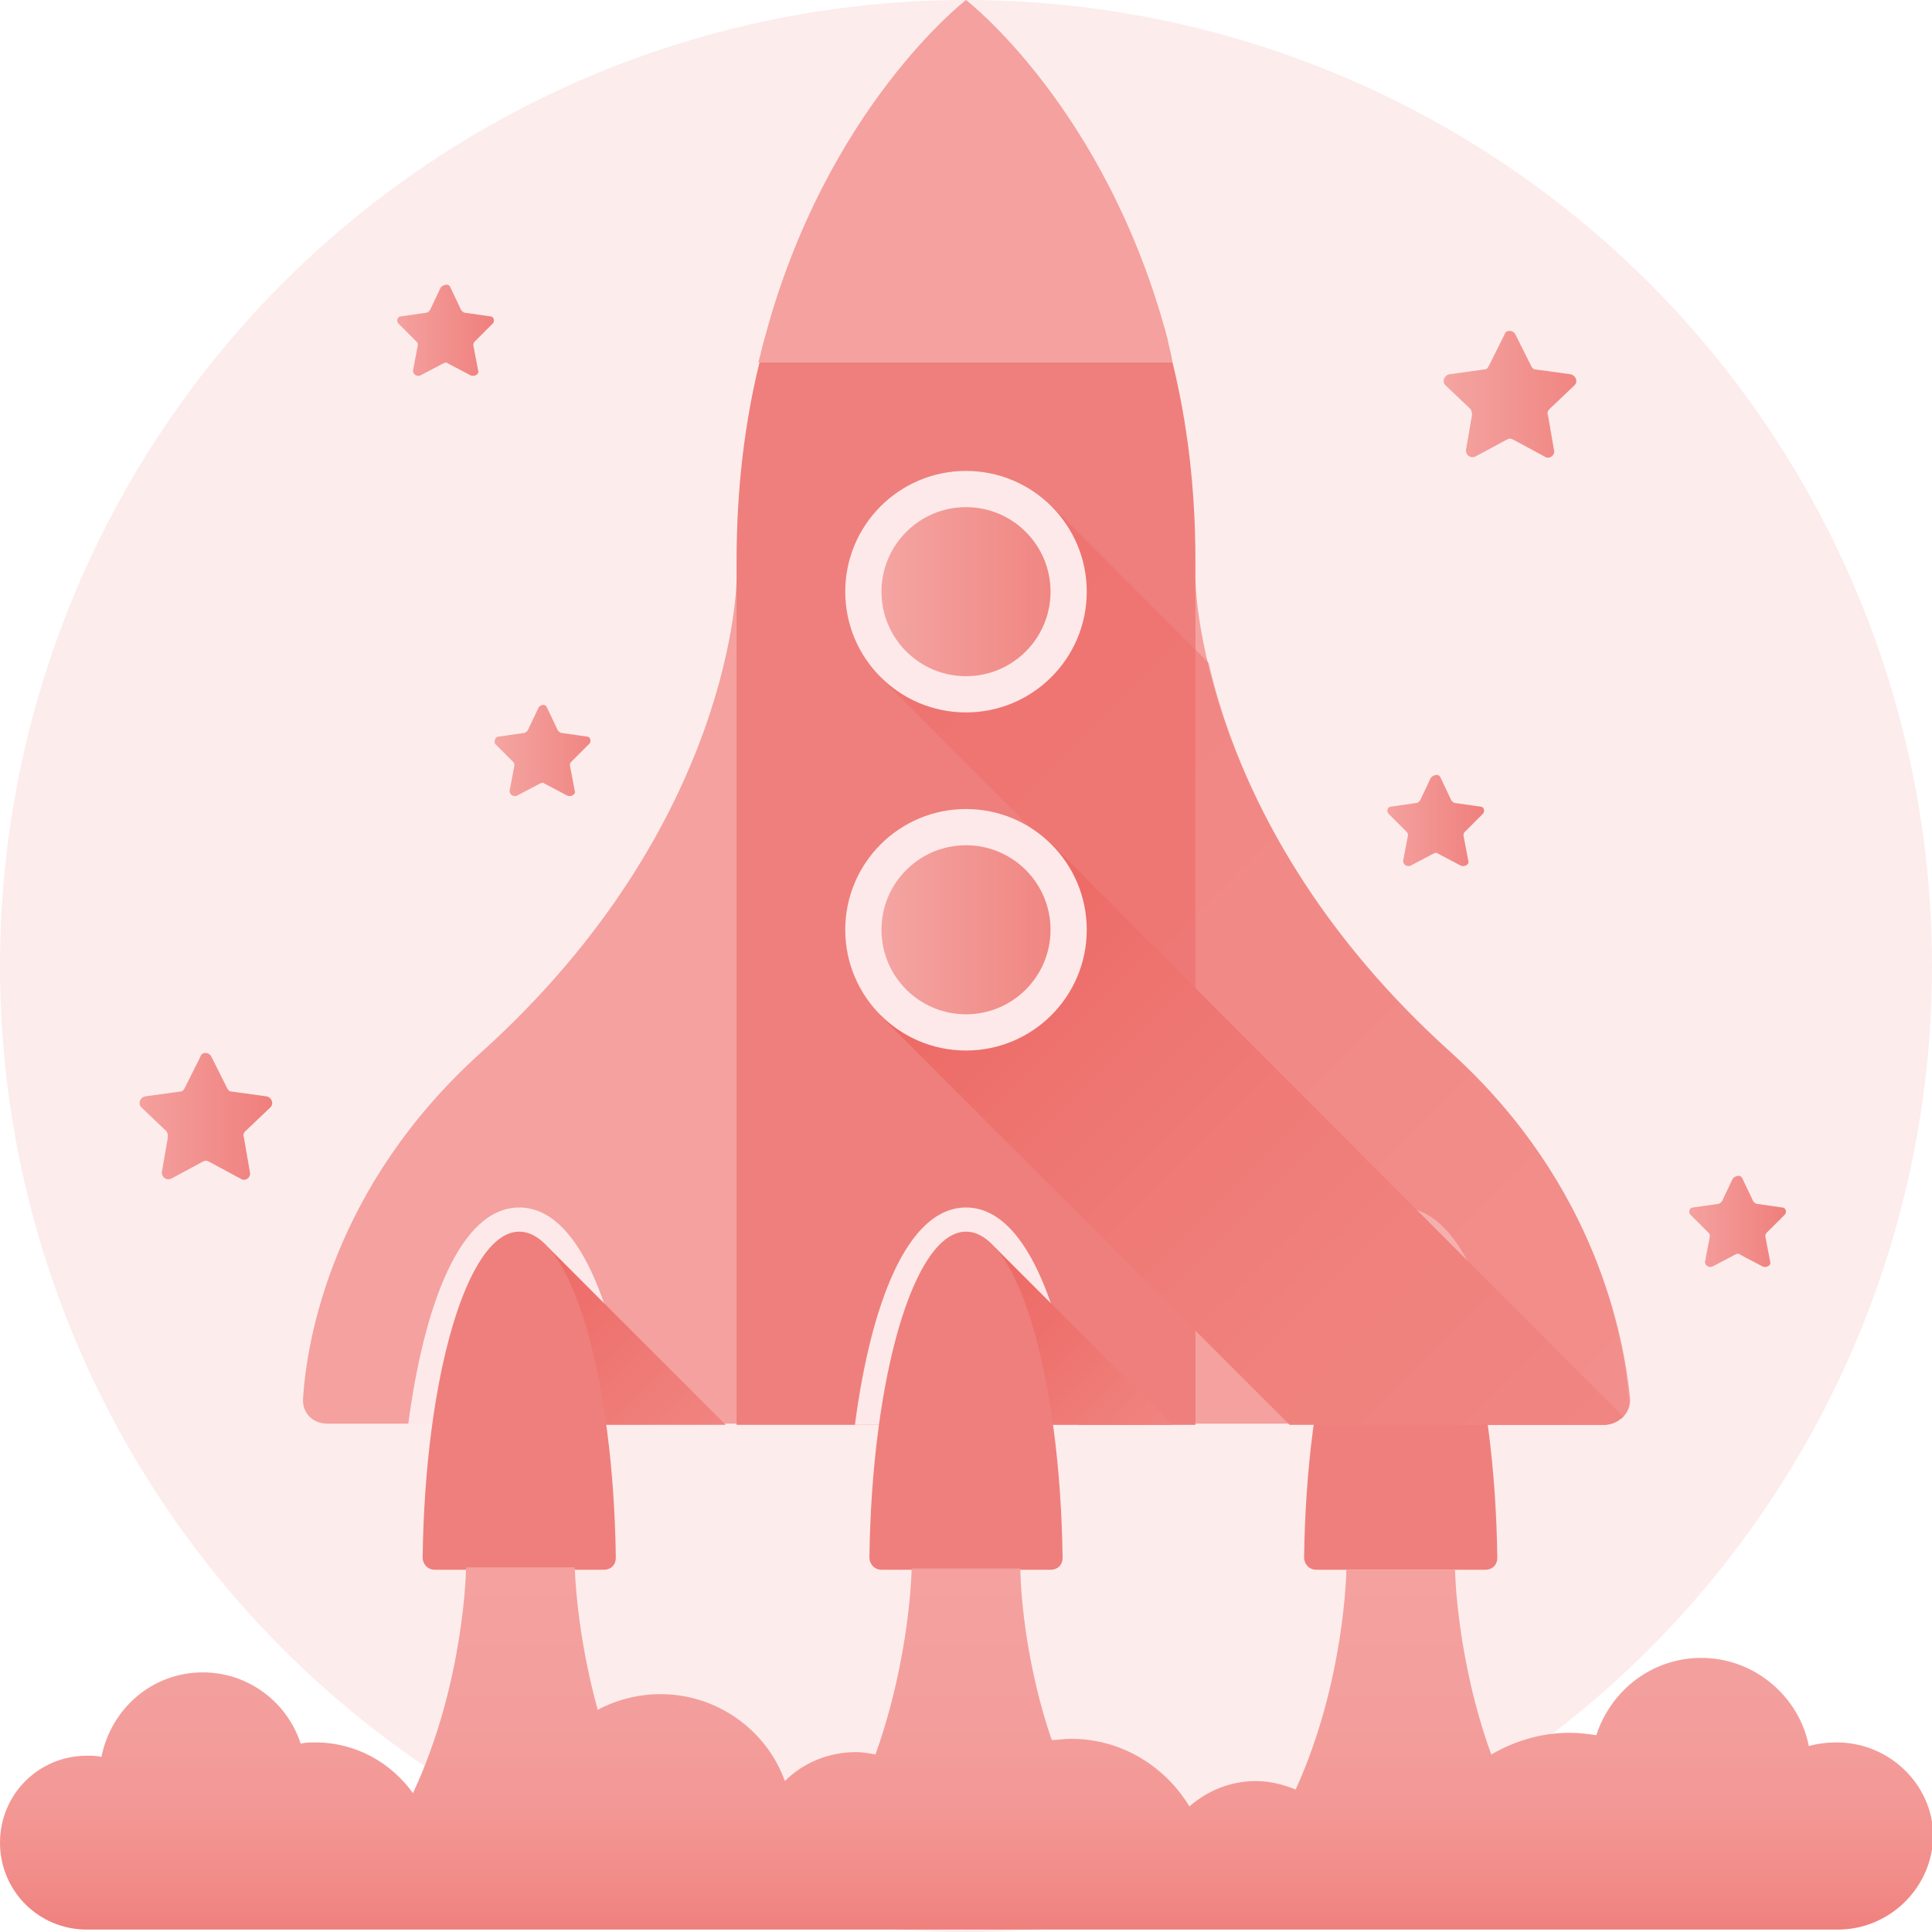 <svg xmlns="http://www.w3.org/2000/svg" xmlns:xlink="http://www.w3.org/1999/xlink" id="Ebene_1" x="0px" y="0px" viewBox="0 0 160 160" style="enable-background:new 0 0 160 160;" xml:space="preserve"><style type="text/css">	.st0{fill:#FDECEC;}	.st1{fill:#F4A19F;}	.st2{fill:#EF7F7C;}	.st3{fill:#FDE9E9;}	.st4{filter:url(#Adobe_OpacityMaskFilter);}	.st5{filter:url(#Adobe_OpacityMaskFilter_00000027601678702877935880000010758630187806639527_);}	.st6{mask:url(#SVGID_1_);fill:url(#SVGID_00000000910102453817880460000003727627502133741725_);}	.st7{fill:url(#SVGID_00000154391174722432130520000001020091790059534720_);}	.st8{filter:url(#Adobe_OpacityMaskFilter_00000137850881704318893450000001173313080114242966_);}	.st9{filter:url(#Adobe_OpacityMaskFilter_00000044866624063339240790000011849427269162090122_);}			.st10{mask:url(#SVGID_00000113344637116302884980000006592133759567452307_);fill:url(#SVGID_00000062168593961367173600000006104873182725468338_);}	.st11{fill:url(#SVGID_00000132070705499995804070000003649307337845589150_);}	.st12{filter:url(#Adobe_OpacityMaskFilter_00000082354437156062307060000007604390298737517215_);}	.st13{filter:url(#Adobe_OpacityMaskFilter_00000067223049068985131240000013182415460983059871_);}			.st14{mask:url(#SVGID_00000027602175646520017570000011774051771715651510_);fill:url(#SVGID_00000106146437758848993080000003635489920508439729_);}	.st15{fill:url(#SVGID_00000110429934785710681230000005826179803318857652_);}	.st16{filter:url(#Adobe_OpacityMaskFilter_00000034810726162255294830000003851193087836488072_);}	.st17{filter:url(#Adobe_OpacityMaskFilter_00000070103622913144420810000004100497522870287772_);}			.st18{mask:url(#SVGID_00000169541953391859746360000007960605681395289522_);fill:url(#SVGID_00000023972206282505473480000008881526480470254992_);}	.st19{opacity:0.5;fill:url(#SVGID_00000075164139001030880120000004081612158150230153_);}	.st20{filter:url(#Adobe_OpacityMaskFilter_00000183938035792889429790000012974824265592102054_);}	.st21{filter:url(#Adobe_OpacityMaskFilter_00000097483592551734299040000000540901645417395880_);}			.st22{mask:url(#SVGID_00000018945585534070870990000013445262605664579231_);fill:url(#SVGID_00000142896292201339215540000003949088753281687979_);}	.st23{fill:url(#SVGID_00000160885813929975873730000010896265948983751084_);}	.st24{fill:url(#SVGID_00000045595233627064456400000004234546664013403037_);}	.st25{fill:url(#SVGID_00000025412167144211182900000012807490304934876809_);}	.st26{fill:url(#SVGID_00000017517718015945134150000001886096673795726996_);}	.st27{fill:url(#SVGID_00000106105110536157715080000005296344668516385415_);}	.st28{fill:url(#SVGID_00000174561207257785245990000008560529424856656830_);}	.st29{fill:url(#SVGID_00000016794718549835933120000004632653760172999048_);}	.st30{fill:url(#SVGID_00000133521794473246296700000005654870296645460877_);}	.st31{fill:url(#SVGID_00000163052310065899066170000017871356450005814438_);}	.st32{fill:url(#SVGID_00000101797005130390013490000004625381599952868226_);}</style><g>	<circle class="st0" cx="80" cy="80" r="80"></circle>	<path class="st1" d="M120.2,87.2C99.1,68.2,99,48,99,48H61c0,0-0.1,20.2-21.2,39.2c-12.2,11-14.4,23.7-14.7,28.6  c-0.1,1.2,0.8,2.1,2,2.1h105.9c1.2,0,2.1-1,2-2.1C134.5,110.9,132.3,98.2,120.2,87.2z"></path>	<path class="st1" d="M96.7,28.1C91.6,8.9,80,0,80,0l0,0c0,0-11.6,8.9-16.7,28.1c-0.2,0.6-0.3,1.3-0.5,1.9h34.3  C97,29.3,96.8,28.7,96.7,28.1z"></path>	<path class="st2" d="M97.1,30H62.9C61.7,34.9,61,40.3,61,46.5c0,32.1,0,71.5,0,71.5h38c0,0,0-39.4,0-71.5  C99,40.3,98.3,34.9,97.1,30z"></path>	<path class="st3" d="M116,100c-4.9,0-7.9,8.1-9.2,18h18.5C123.9,108.1,120.9,100,116,100z"></path>	<path class="st3" d="M80,100c-4.9,0-7.9,8.1-9.2,18h18.5C87.9,108.1,84.9,100,80,100z"></path>	<path class="st3" d="M43,100c-4.9,0-7.9,8.1-9.2,18h18.5C50.9,108.1,47.9,100,43,100z"></path>	<defs>		<filter id="Adobe_OpacityMaskFilter" filterUnits="userSpaceOnUse" x="45.4" y="103.3" width="14.7" height="14.7">								</filter>	</defs>	<mask maskUnits="userSpaceOnUse" x="45.4" y="103.3" width="14.7" height="14.7" id="SVGID_1_">		<g class="st4">			<defs>									<filter id="Adobe_OpacityMaskFilter_00000041259705115550444750000011242926173382414741_" filterUnits="userSpaceOnUse" x="45.4" y="103.3" width="14.7" height="14.7">														</filter>			</defs>			<mask maskUnits="userSpaceOnUse" x="45.4" y="103.3" width="14.7" height="14.7" id="SVGID_1_">				<g style="filter:url(#Adobe_OpacityMaskFilter_00000041259705115550444750000011242926173382414741_);">				</g>			</mask>							<linearGradient id="SVGID_00000064340868460201124680000009301948933290197653_" gradientUnits="userSpaceOnUse" x1="56.439" y1="121.677" x2="41.733" y2="106.97">				<stop offset="0" style="stop-color:#000000"></stop>				<stop offset="1" style="stop-color:#FFFFFF"></stop>			</linearGradient>			<polygon style="mask:url(#SVGID_1_);fill:url(#SVGID_00000064340868460201124680000009301948933290197653_);" points="    45.4,103.3 45.4,118 60.1,118    "></polygon>		</g>	</mask>			<linearGradient id="SVGID_00000018951383436613375210000012756926282612185987_" gradientUnits="userSpaceOnUse" x1="56.439" y1="121.677" x2="41.733" y2="106.97">		<stop offset="0" style="stop-color:#F08581"></stop>		<stop offset="1" style="stop-color:#ED6965"></stop>	</linearGradient>	<polygon style="fill:url(#SVGID_00000018951383436613375210000012756926282612185987_);" points="45.4,103.3 45.4,118 60.1,118    "></polygon>	<defs>					<filter id="Adobe_OpacityMaskFilter_00000049924530797474711360000007925192022087413684_" filterUnits="userSpaceOnUse" x="118.4" y="103.3" width="14.7" height="14.7">								</filter>	</defs>			<mask maskUnits="userSpaceOnUse" x="118.4" y="103.3" width="14.7" height="14.7" id="SVGID_00000030447010828116707900000012660232870037873315_">		<g style="filter:url(#Adobe_OpacityMaskFilter_00000049924530797474711360000007925192022087413684_);">			<defs>									<filter id="Adobe_OpacityMaskFilter_00000008142215846745561390000010229853259723785869_" filterUnits="userSpaceOnUse" x="118.4" y="103.3" width="14.7" height="14.7">														</filter>			</defs>							<mask maskUnits="userSpaceOnUse" x="118.4" y="103.3" width="14.7" height="14.7" id="SVGID_00000030447010828116707900000012660232870037873315_">				<g style="filter:url(#Adobe_OpacityMaskFilter_00000008142215846745561390000010229853259723785869_);">				</g>			</mask>							<linearGradient id="SVGID_00000005246935871537543790000004218079842347261062_" gradientUnits="userSpaceOnUse" x1="129.439" y1="121.677" x2="114.733" y2="106.97">				<stop offset="0" style="stop-color:#000000"></stop>				<stop offset="1" style="stop-color:#FFFFFF"></stop>			</linearGradient>							<polygon style="mask:url(#SVGID_00000030447010828116707900000012660232870037873315_);fill:url(#SVGID_00000005246935871537543790000004218079842347261062_);" points="    118.4,103.3 118.4,118 133.1,118    "></polygon>		</g>	</mask>			<linearGradient id="SVGID_00000120547544606799536700000015633363392438736544_" gradientUnits="userSpaceOnUse" x1="129.439" y1="121.677" x2="114.733" y2="106.97">		<stop offset="0" style="stop-color:#F08581"></stop>		<stop offset="1" style="stop-color:#ED6965"></stop>	</linearGradient>	<polygon style="fill:url(#SVGID_00000120547544606799536700000015633363392438736544_);" points="118.4,103.3 118.4,118 133.1,118    "></polygon>	<path class="st2" d="M109,130c-0.6,0-1-0.5-1-1c0.2-15,3.7-27,8-27s7.8,12,8,27c0,0.6-0.4,1-1,1H109z"></path>	<defs>					<filter id="Adobe_OpacityMaskFilter_00000155839500689346841760000010797881542699305142_" filterUnits="userSpaceOnUse" x="82.4" y="103.3" width="14.7" height="14.7">								</filter>	</defs>			<mask maskUnits="userSpaceOnUse" x="82.4" y="103.3" width="14.7" height="14.7" id="SVGID_00000065785626361007777370000011460382345886202803_">		<g style="filter:url(#Adobe_OpacityMaskFilter_00000155839500689346841760000010797881542699305142_);">			<defs>									<filter id="Adobe_OpacityMaskFilter_00000068678191347108544400000006033473426728781500_" filterUnits="userSpaceOnUse" x="82.4" y="103.3" width="14.7" height="14.7">														</filter>			</defs>							<mask maskUnits="userSpaceOnUse" x="82.4" y="103.3" width="14.7" height="14.7" id="SVGID_00000065785626361007777370000011460382345886202803_">				<g style="filter:url(#Adobe_OpacityMaskFilter_00000068678191347108544400000006033473426728781500_);">				</g>			</mask>							<linearGradient id="SVGID_00000037665299063258910600000014621025872482533040_" gradientUnits="userSpaceOnUse" x1="93.439" y1="121.677" x2="78.733" y2="106.97">				<stop offset="0" style="stop-color:#000000"></stop>				<stop offset="0.17" style="stop-color:#393939"></stop>				<stop offset="0.397" style="stop-color:#7F7F7F"></stop>				<stop offset="0.602" style="stop-color:#B6B6B6"></stop>				<stop offset="0.776" style="stop-color:#DEDEDE"></stop>				<stop offset="0.915" style="stop-color:#F6F6F6"></stop>				<stop offset="1" style="stop-color:#FFFFFF"></stop>			</linearGradient>							<polygon style="mask:url(#SVGID_00000065785626361007777370000011460382345886202803_);fill:url(#SVGID_00000037665299063258910600000014621025872482533040_);" points="    82.4,103.3 82.4,118 97.1,118    "></polygon>		</g>	</mask>			<linearGradient id="SVGID_00000099651227354909903180000016224131596711628210_" gradientUnits="userSpaceOnUse" x1="93.439" y1="121.677" x2="78.733" y2="106.97">		<stop offset="0" style="stop-color:#F08581"></stop>		<stop offset="0.599" style="stop-color:#EE716D"></stop>		<stop offset="1" style="stop-color:#ED6965"></stop>	</linearGradient>	<polygon style="fill:url(#SVGID_00000099651227354909903180000016224131596711628210_);" points="82.4,103.3 82.4,118 97.1,118    "></polygon>	<path class="st2" d="M73,130c-0.6,0-1-0.5-1-1c0.2-15,3.7-27,8-27s7.8,12,8,27c0,0.6-0.4,1-1,1H73z"></path>	<path class="st2" d="M36,130c-0.6,0-1-0.5-1-1c0.2-15,3.7-27,8-27s7.8,12,8,27c0,0.6-0.4,1-1,1H36z"></path>	<defs>					<filter id="Adobe_OpacityMaskFilter_00000119083090396787025880000007060865163054141105_" filterUnits="userSpaceOnUse" x="72.9" y="41.9" width="62" height="75.5">								</filter>	</defs>			<mask maskUnits="userSpaceOnUse" x="72.9" y="41.9" width="62" height="75.5" id="SVGID_00000122721336231521467140000004181963152434100876_">		<g style="filter:url(#Adobe_OpacityMaskFilter_00000119083090396787025880000007060865163054141105_);">			<defs>									<filter id="Adobe_OpacityMaskFilter_00000181787695748407694460000008982862386777128851_" filterUnits="userSpaceOnUse" x="72.9" y="41.9" width="62" height="75.5">														</filter>			</defs>							<mask maskUnits="userSpaceOnUse" x="72.9" y="41.9" width="62" height="75.5" id="SVGID_00000122721336231521467140000004181963152434100876_">				<g style="filter:url(#Adobe_OpacityMaskFilter_00000181787695748407694460000008982862386777128851_);">				</g>			</mask>							<linearGradient id="SVGID_00000034077423247253593060000001442208412006337200_" gradientUnits="userSpaceOnUse" x1="237.302" y1="206.302" x2="80" y2="49">				<stop offset="0" style="stop-color:#000000"></stop>				<stop offset="0.162" style="stop-color:#030303"></stop>				<stop offset="0.293" style="stop-color:#0D0D0D"></stop>				<stop offset="0.412" style="stop-color:#1E1E1E"></stop>				<stop offset="0.525" style="stop-color:#363636"></stop>				<stop offset="0.633" style="stop-color:#555555"></stop>				<stop offset="0.738" style="stop-color:#7B7B7B"></stop>				<stop offset="0.84" style="stop-color:#A7A7A7"></stop>				<stop offset="0.937" style="stop-color:#DADADA"></stop>				<stop offset="1" style="stop-color:#FFFFFF"></stop>			</linearGradient>							<path style="mask:url(#SVGID_00000122721336231521467140000004181963152434100876_);fill:url(#SVGID_00000034077423247253593060000001442208412006337200_);" d="    M120.2,87.2c-13.5-12.1-18.4-24.8-20.1-32.3l-13-13L72.9,56.1l61.4,61.4c0.4-0.4,0.7-1,0.6-1.6    C134.5,110.9,132.3,98.2,120.2,87.2z"></path>		</g>	</mask>			<linearGradient id="SVGID_00000039118551012076767800000015498719032448627128_" gradientUnits="userSpaceOnUse" x1="237.302" y1="206.302" x2="80" y2="49">		<stop offset="0" style="stop-color:#F08581"></stop>		<stop offset="0.39" style="stop-color:#F0827E"></stop>		<stop offset="0.702" style="stop-color:#EF7975"></stop>		<stop offset="0.988" style="stop-color:#ED6A66"></stop>		<stop offset="1" style="stop-color:#ED6965"></stop>	</linearGradient>	<path style="opacity:0.5;fill:url(#SVGID_00000039118551012076767800000015498719032448627128_);" d="M120.2,87.2  c-13.5-12.1-18.4-24.8-20.1-32.3l-13-13L72.9,56.1l61.4,61.4c0.4-0.4,0.7-1,0.6-1.6C134.5,110.9,132.3,98.2,120.2,87.2z"></path>	<defs>					<filter id="Adobe_OpacityMaskFilter_00000060008979799012934800000009601742795694069377_" filterUnits="userSpaceOnUse" x="72.9" y="69.9" width="61.5" height="48.1">								</filter>	</defs>			<mask maskUnits="userSpaceOnUse" x="72.9" y="69.9" width="61.5" height="48.1" id="SVGID_00000153702724316853390660000017271426636909007283_">		<g style="filter:url(#Adobe_OpacityMaskFilter_00000060008979799012934800000009601742795694069377_);">			<defs>									<filter id="Adobe_OpacityMaskFilter_00000144312542859505653510000009448237384730946206_" filterUnits="userSpaceOnUse" x="72.9" y="69.9" width="61.5" height="48.1">														</filter>			</defs>							<mask maskUnits="userSpaceOnUse" x="72.9" y="69.9" width="61.5" height="48.1" id="SVGID_00000153702724316853390660000017271426636909007283_">				<g style="filter:url(#Adobe_OpacityMaskFilter_00000144312542859505653510000009448237384730946206_);">				</g>			</mask>							<linearGradient id="SVGID_00000044153950116337017940000009691460966438101694_" gradientUnits="userSpaceOnUse" x1="127.376" y1="124.376" x2="80" y2="77">				<stop offset="0" style="stop-color:#000000"></stop>				<stop offset="0.12" style="stop-color:#040404"></stop>				<stop offset="0.245" style="stop-color:#111111"></stop>				<stop offset="0.372" style="stop-color:#252525"></stop>				<stop offset="0.501" style="stop-color:#434343"></stop>				<stop offset="0.63" style="stop-color:#686868"></stop>				<stop offset="0.761" style="stop-color:#969696"></stop>				<stop offset="0.89" style="stop-color:#CBCBCB"></stop>				<stop offset="1" style="stop-color:#FFFFFF"></stop>			</linearGradient>							<path style="mask:url(#SVGID_00000153702724316853390660000017271426636909007283_);fill:url(#SVGID_00000044153950116337017940000009691460966438101694_);" d="    M134.4,117.3L87.1,69.9L72.9,84.1l33.9,33.9h26.1C133.5,118,134.1,117.7,134.4,117.3z"></path>		</g>	</mask>			<linearGradient id="SVGID_00000145749417028472130920000007820861796420268433_" gradientUnits="userSpaceOnUse" x1="127.376" y1="124.376" x2="80" y2="77">		<stop offset="0" style="stop-color:#F08581"></stop>		<stop offset="0.357" style="stop-color:#F0817D"></stop>		<stop offset="0.726" style="stop-color:#EE7672"></stop>		<stop offset="1" style="stop-color:#ED6965"></stop>	</linearGradient>	<path style="fill:url(#SVGID_00000145749417028472130920000007820861796420268433_);" d="M134.4,117.3L87.1,69.9L72.9,84.1  l33.9,33.9h26.1C133.5,118,134.1,117.7,134.4,117.3z"></path>	<circle class="st3" cx="80" cy="49" r="10"></circle>	<circle class="st3" cx="80" cy="77" r="10"></circle>			<linearGradient id="SVGID_00000001635399714661742430000010565784059493065108_" gradientUnits="userSpaceOnUse" x1="73" y1="49" x2="87" y2="49">		<stop offset="0" style="stop-color:#F4A5A2"></stop>		<stop offset="1" style="stop-color:#F08682"></stop>	</linearGradient>	<circle style="fill:url(#SVGID_00000001635399714661742430000010565784059493065108_);" cx="80" cy="49" r="7"></circle>			<linearGradient id="SVGID_00000137107670179587916150000017328872904697010621_" gradientUnits="userSpaceOnUse" x1="73" y1="77" x2="87" y2="77">		<stop offset="0" style="stop-color:#F4A5A2"></stop>		<stop offset="1" style="stop-color:#F08682"></stop>	</linearGradient>	<circle style="fill:url(#SVGID_00000137107670179587916150000017328872904697010621_);" cx="80" cy="77" r="7"></circle>			<linearGradient id="SVGID_00000026850308480521965620000005698514265734281874_" gradientUnits="userSpaceOnUse" x1="80" y1="130" x2="80" y2="160">		<stop offset="0" style="stop-color:#F4A19F"></stop>		<stop offset="0.422" style="stop-color:#F39E9C"></stop>		<stop offset="0.676" style="stop-color:#F39794"></stop>		<stop offset="0.884" style="stop-color:#F18A87"></stop>		<stop offset="1" style="stop-color:#EF7F7C"></stop>	</linearGradient>	<path style="fill:url(#SVGID_00000026850308480521965620000005698514265734281874_);" d="M152.1,144.3c-0.8,0-1.6,0.1-2.3,0.3  c-0.8-4.1-4.5-7.3-8.9-7.3c-4.1,0-7.5,2.7-8.7,6.4c-0.7-0.1-1.4-0.2-2.2-0.2c-2.4,0-4.6,0.7-6.5,1.8c-2.9-8-3-15.3-3-15.3h-9  c0,0-0.1,9.2-4.2,18.2c-1-0.4-2.1-0.7-3.3-0.7c-2.1,0-4,0.8-5.5,2.1c-2-3.3-5.6-5.6-9.8-5.6c-0.6,0-1.1,0.1-1.6,0.1  c-2.6-7.6-2.6-14.2-2.6-14.2h-9c0,0-0.1,7.3-3,15.4c-0.5-0.1-1.1-0.2-1.6-0.2c-2.3,0-4.4,0.9-5.9,2.4c-1.5-4.2-5.6-7.2-10.3-7.2  c-1.9,0-3.7,0.5-5.2,1.3c-1.8-6.5-1.9-11.8-1.9-11.8h-9c0,0-0.1,9.5-4.4,18.7c-1.8-2.5-4.7-4.2-8.1-4.2c-0.4,0-0.8,0-1.2,0.1  c-1.1-3.4-4.3-5.9-8.1-5.9c-4.2,0-7.6,3-8.4,7c-0.4-0.1-0.8-0.1-1.2-0.1c-4,0-7.2,3.2-7.2,7.2c0,4,3.2,7.2,7.2,7.2  c27.4,0,140.9,0,145,0c4.3,0,7.9-3.5,7.9-7.9C160,147.8,156.5,144.3,152.1,144.3z"></path>			<linearGradient id="SVGID_00000057145873372210304580000009093238014114781579_" gradientUnits="userSpaceOnUse" x1="119.5" y1="32.68" x2="130.5" y2="32.68">		<stop offset="0" style="stop-color:#F4A5A2"></stop>		<stop offset="1" style="stop-color:#F08682"></stop>	</linearGradient>	<path style="fill:url(#SVGID_00000057145873372210304580000009093238014114781579_);" d="M125.5,27.7l1.3,2.6  c0.1,0.2,0.2,0.3,0.4,0.3l2.9,0.4c0.4,0.1,0.6,0.6,0.3,0.9l-2.1,2c-0.1,0.1-0.2,0.3-0.1,0.5l0.5,2.9c0.1,0.4-0.4,0.8-0.8,0.5  l-2.6-1.4c-0.2-0.1-0.3-0.1-0.5,0l-2.6,1.4c-0.4,0.2-0.8-0.1-0.8-0.5l0.5-2.9c0-0.2,0-0.3-0.1-0.5l-2.1-2c-0.3-0.3-0.1-0.8,0.3-0.9  l2.9-0.4c0.2,0,0.3-0.1,0.4-0.3l1.3-2.6C124.7,27.3,125.3,27.3,125.5,27.7z"></path>			<linearGradient id="SVGID_00000175310532047122039380000000134224630832108205_" gradientUnits="userSpaceOnUse" x1="41" y1="62.177" x2="49" y2="62.177">		<stop offset="0" style="stop-color:#F4A5A2"></stop>		<stop offset="1" style="stop-color:#F08682"></stop>	</linearGradient>	<path style="fill:url(#SVGID_00000175310532047122039380000000134224630832108205_);" d="M45.3,58.6l0.9,1.9  c0.1,0.1,0.2,0.2,0.3,0.2l2.1,0.3c0.3,0,0.4,0.4,0.2,0.6l-1.5,1.5c-0.1,0.1-0.1,0.2-0.1,0.3l0.4,2.1c0.1,0.3-0.3,0.5-0.6,0.4  l-1.9-1c-0.1-0.1-0.2-0.1-0.4,0l-1.9,1c-0.3,0.1-0.6-0.1-0.6-0.4l0.4-2.1c0-0.1,0-0.2-0.1-0.3l-1.5-1.5C40.9,61.4,41,61,41.3,61  l2.1-0.3c0.1,0,0.2-0.1,0.3-0.2l0.9-1.9C44.8,58.3,45.2,58.3,45.3,58.6z"></path>			<linearGradient id="SVGID_00000134947248555293339980000011995140678659894163_" gradientUnits="userSpaceOnUse" x1="33" y1="27.43" x2="41" y2="27.43">		<stop offset="0" style="stop-color:#F4A19F"></stop>		<stop offset="1" style="stop-color:#EF7F7C"></stop>	</linearGradient>	<path style="fill:url(#SVGID_00000134947248555293339980000011995140678659894163_);" d="M37.3,23.8l0.9,1.9  c0.1,0.1,0.2,0.2,0.3,0.2l2.1,0.3c0.3,0,0.4,0.4,0.2,0.6l-1.5,1.5c-0.1,0.1-0.1,0.2-0.1,0.3l0.4,2.1c0.1,0.3-0.3,0.5-0.6,0.4  l-1.9-1c-0.1-0.1-0.2-0.1-0.4,0l-1.9,1c-0.3,0.1-0.6-0.1-0.6-0.4l0.4-2.1c0-0.1,0-0.2-0.1-0.3l-1.5-1.5c-0.2-0.2-0.1-0.6,0.2-0.6  l2.1-0.3c0.1,0,0.2-0.1,0.3-0.2l0.9-1.9C36.8,23.5,37.2,23.5,37.3,23.8z"></path>			<linearGradient id="SVGID_00000136378088919780865220000011645962974319903884_" gradientUnits="userSpaceOnUse" x1="11.5" y1="92.44" x2="22.5" y2="92.44">		<stop offset="0" style="stop-color:#F4A19F"></stop>		<stop offset="1" style="stop-color:#EF7F7C"></stop>	</linearGradient>	<path style="fill:url(#SVGID_00000136378088919780865220000011645962974319903884_);" d="M17.5,87.5l1.3,2.6  c0.1,0.2,0.2,0.3,0.4,0.3l2.9,0.4c0.4,0.1,0.6,0.6,0.3,0.9l-2.1,2c-0.1,0.1-0.2,0.3-0.1,0.5l0.5,2.9c0.1,0.4-0.4,0.8-0.8,0.5  l-2.6-1.4c-0.2-0.1-0.3-0.1-0.5,0l-2.6,1.4c-0.4,0.2-0.8-0.1-0.8-0.5l0.5-2.9c0-0.2,0-0.3-0.1-0.5l-2.1-2c-0.3-0.3-0.1-0.8,0.3-0.9  l2.9-0.4c0.2,0,0.3-0.1,0.4-0.3l1.3-2.6C16.7,87.1,17.3,87.1,17.5,87.5z"></path>			<linearGradient id="SVGID_00000051374061251098357880000015776131465734642098_" gradientUnits="userSpaceOnUse" x1="115" y1="68" x2="123" y2="68">		<stop offset="0" style="stop-color:#F4A19F"></stop>		<stop offset="1" style="stop-color:#EF7F7C"></stop>	</linearGradient>	<path style="fill:url(#SVGID_00000051374061251098357880000015776131465734642098_);" d="M119.3,64.4l0.9,1.9  c0.1,0.1,0.2,0.2,0.3,0.2l2.1,0.3c0.3,0,0.4,0.4,0.2,0.6l-1.5,1.5c-0.1,0.1-0.1,0.2-0.1,0.3l0.4,2.1c0.1,0.3-0.3,0.5-0.6,0.4  l-1.9-1c-0.1-0.1-0.2-0.1-0.4,0l-1.9,1c-0.3,0.1-0.6-0.1-0.6-0.4l0.4-2.1c0-0.1,0-0.2-0.1-0.3l-1.5-1.5c-0.2-0.2-0.1-0.6,0.2-0.6  l2.1-0.3c0.1,0,0.2-0.1,0.3-0.2l0.9-1.9C118.8,64.1,119.2,64.1,119.3,64.4z"></path>			<linearGradient id="SVGID_00000073710059829001799750000017124351201371854732_" gradientUnits="userSpaceOnUse" x1="140" y1="101.177" x2="148" y2="101.177">		<stop offset="0" style="stop-color:#F4A19F"></stop>		<stop offset="1" style="stop-color:#EF7F7C"></stop>	</linearGradient>	<path style="fill:url(#SVGID_00000073710059829001799750000017124351201371854732_);" d="M144.3,97.6l0.9,1.9  c0.1,0.1,0.2,0.2,0.3,0.2l2.1,0.3c0.3,0,0.4,0.4,0.2,0.6l-1.5,1.5c-0.1,0.1-0.1,0.2-0.1,0.3l0.4,2.1c0.1,0.3-0.3,0.5-0.6,0.4  l-1.9-1c-0.1-0.1-0.2-0.1-0.4,0l-1.9,1c-0.3,0.1-0.6-0.1-0.6-0.4l0.4-2.1c0-0.1,0-0.2-0.1-0.3l-1.5-1.5c-0.2-0.2-0.1-0.6,0.2-0.6  l2.1-0.3c0.1,0,0.2-0.1,0.3-0.2l0.9-1.9C143.8,97.3,144.2,97.3,144.3,97.6z"></path></g></svg>